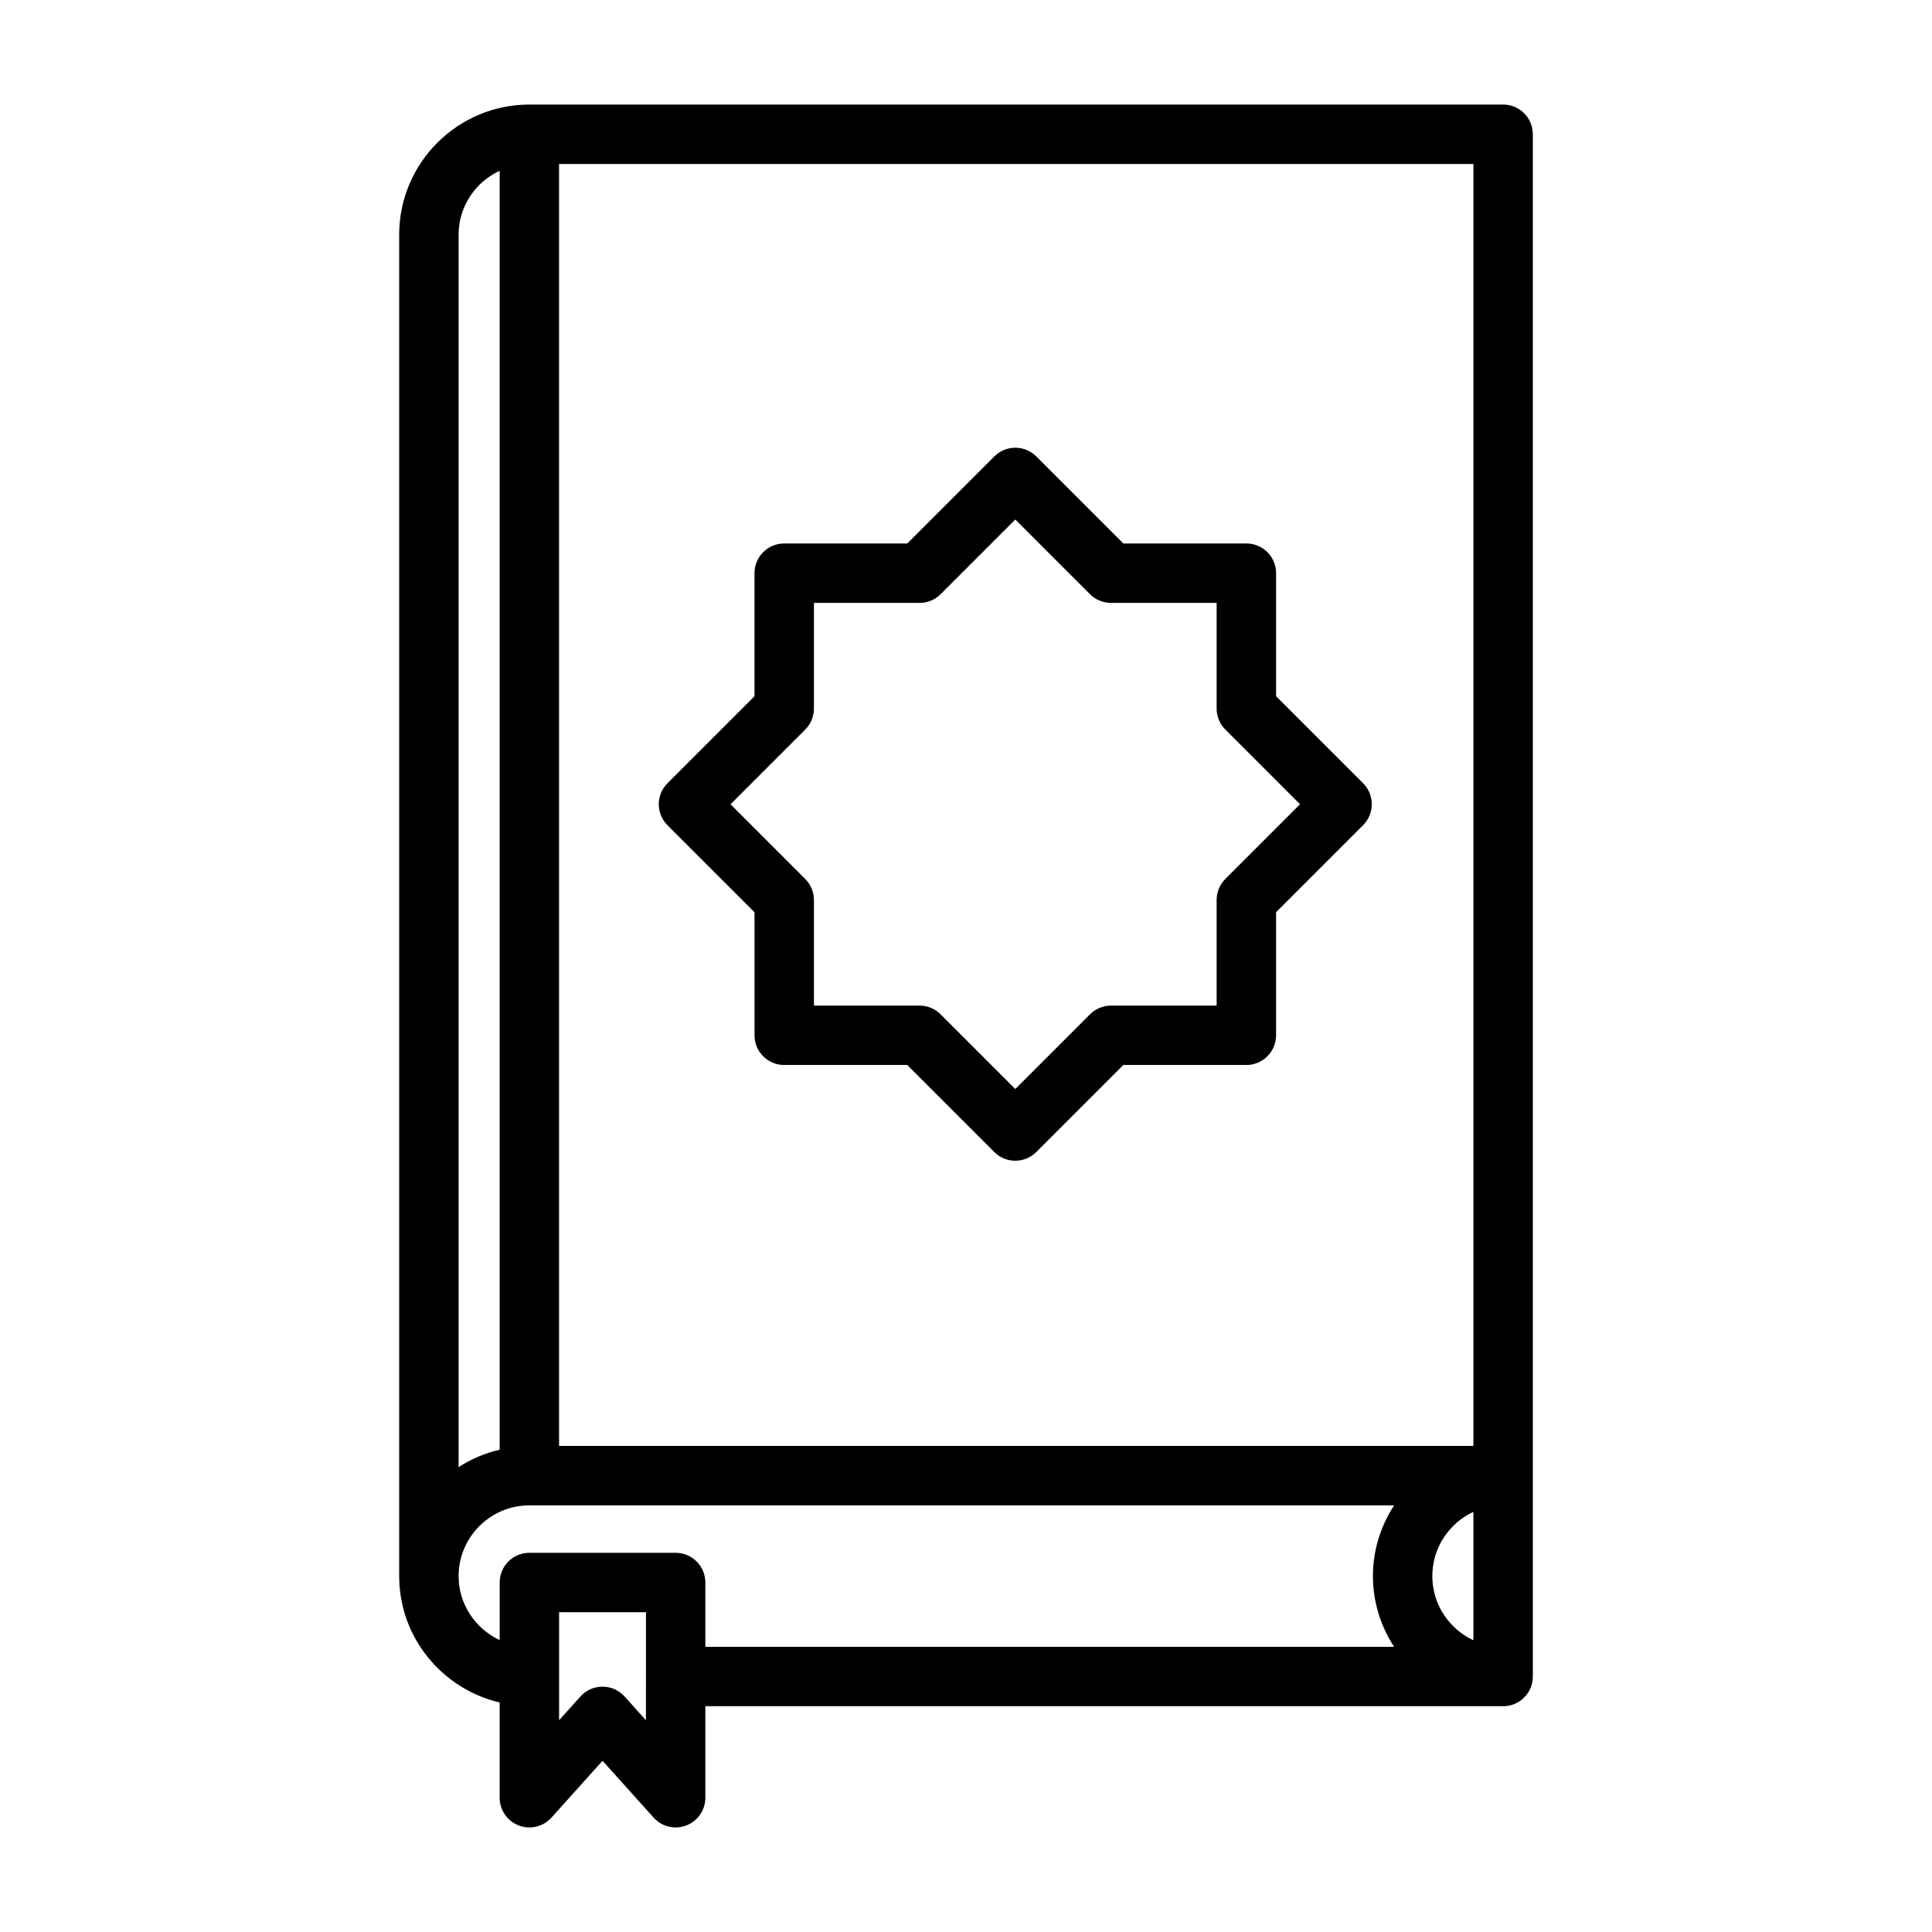 <?xml version="1.0" encoding="UTF-8"?>
<!-- Uploaded to: SVG Repo, www.svgrepo.com, Generator: SVG Repo Mixer Tools -->
<svg fill="#000000" width="800px" height="800px" version="1.1" viewBox="144 144 512 512" xmlns="http://www.w3.org/2000/svg">
 <path d="m542.34 171.71h-258.05c-19.027 0-34.504 15.469-34.504 34.48v355.48c0 16.297 11.398 29.922 26.633 33.504l-0.004 25.242c0 3.258 2.008 6.18 5.062 7.352 3.031 1.172 6.488 0.34 8.676-2.094l13.523-15.051 13.523 15.051c1.512 1.703 3.652 2.617 5.852 2.617 0.945 0 1.898-0.164 2.809-0.52 3.055-1.164 5.062-4.094 5.062-7.352v-24.254h211.42c4.352 0 7.871-3.519 7.871-7.871v-408.71c0-4.352-3.516-7.871-7.871-7.871zm-7.871 406.98c-6.414-2.984-10.887-9.484-10.887-17.02 0-7.527 4.465-14.027 10.887-17.012zm0-51.508h-242.31v-339.73h242.31zm-258.05-337.93v338.93c-3.93 0.922-7.606 2.481-10.887 4.621v-326.61c0-7.508 4.481-13.965 10.887-16.938zm38.762 410.63-5.652-6.289c-1.488-1.668-3.621-2.613-5.856-2.613s-4.367 0.945-5.856 2.613l-5.652 6.289v-28.629h23.02zm7.875-44.375h-38.762c-4.352 0-7.871 3.519-7.871 7.871v15.258c-6.398-2.984-10.887-9.438-10.887-16.957 0-10.336 8.414-18.742 18.758-18.742h229.16c-3.519 5.406-5.613 11.824-5.613 18.742s2.094 13.344 5.613 18.75h-182.53v-17.043c0-4.363-3.527-7.879-7.871-7.879zm20.898-169.75v32.605c0 4.352 3.519 7.871 7.871 7.871h32.605l23.066 23.066c1.535 1.535 3.551 2.305 5.566 2.305s4.031-0.77 5.566-2.305l23.066-23.066h32.605c4.352 0 7.871-3.519 7.871-7.871v-32.613l23.059-23.059c3.078-3.078 3.078-8.055 0-11.133l-23.059-23.059v-32.605c0-4.352-3.519-7.871-7.871-7.871h-32.605l-23.059-23.059c-3.078-3.078-8.055-3.078-11.133 0l-23.059 23.059-32.621 0.004c-4.352 0-7.871 3.519-7.871 7.871v32.613l-23.059 23.059c-3.078 3.078-3.078 8.055 0 11.133zm13.438-48.414c1.48-1.48 2.305-3.473 2.305-5.566v-28h28.008c2.094 0 4.094-0.828 5.566-2.305l19.797-19.797 19.797 19.797c1.48 1.48 3.473 2.305 5.566 2.305h27.992v27.992c0 2.094 0.828 4.094 2.305 5.566l19.797 19.797-19.797 19.797c-1.48 1.48-2.305 3.473-2.305 5.566v28h-27.992c-2.094 0-4.094 0.828-5.566 2.305l-19.805 19.805-19.805-19.805c-1.48-1.48-3.473-2.305-5.566-2.305l-27.988 0.004v-27.992c0-2.094-0.828-4.094-2.305-5.566l-19.797-19.797z"/>
</svg>